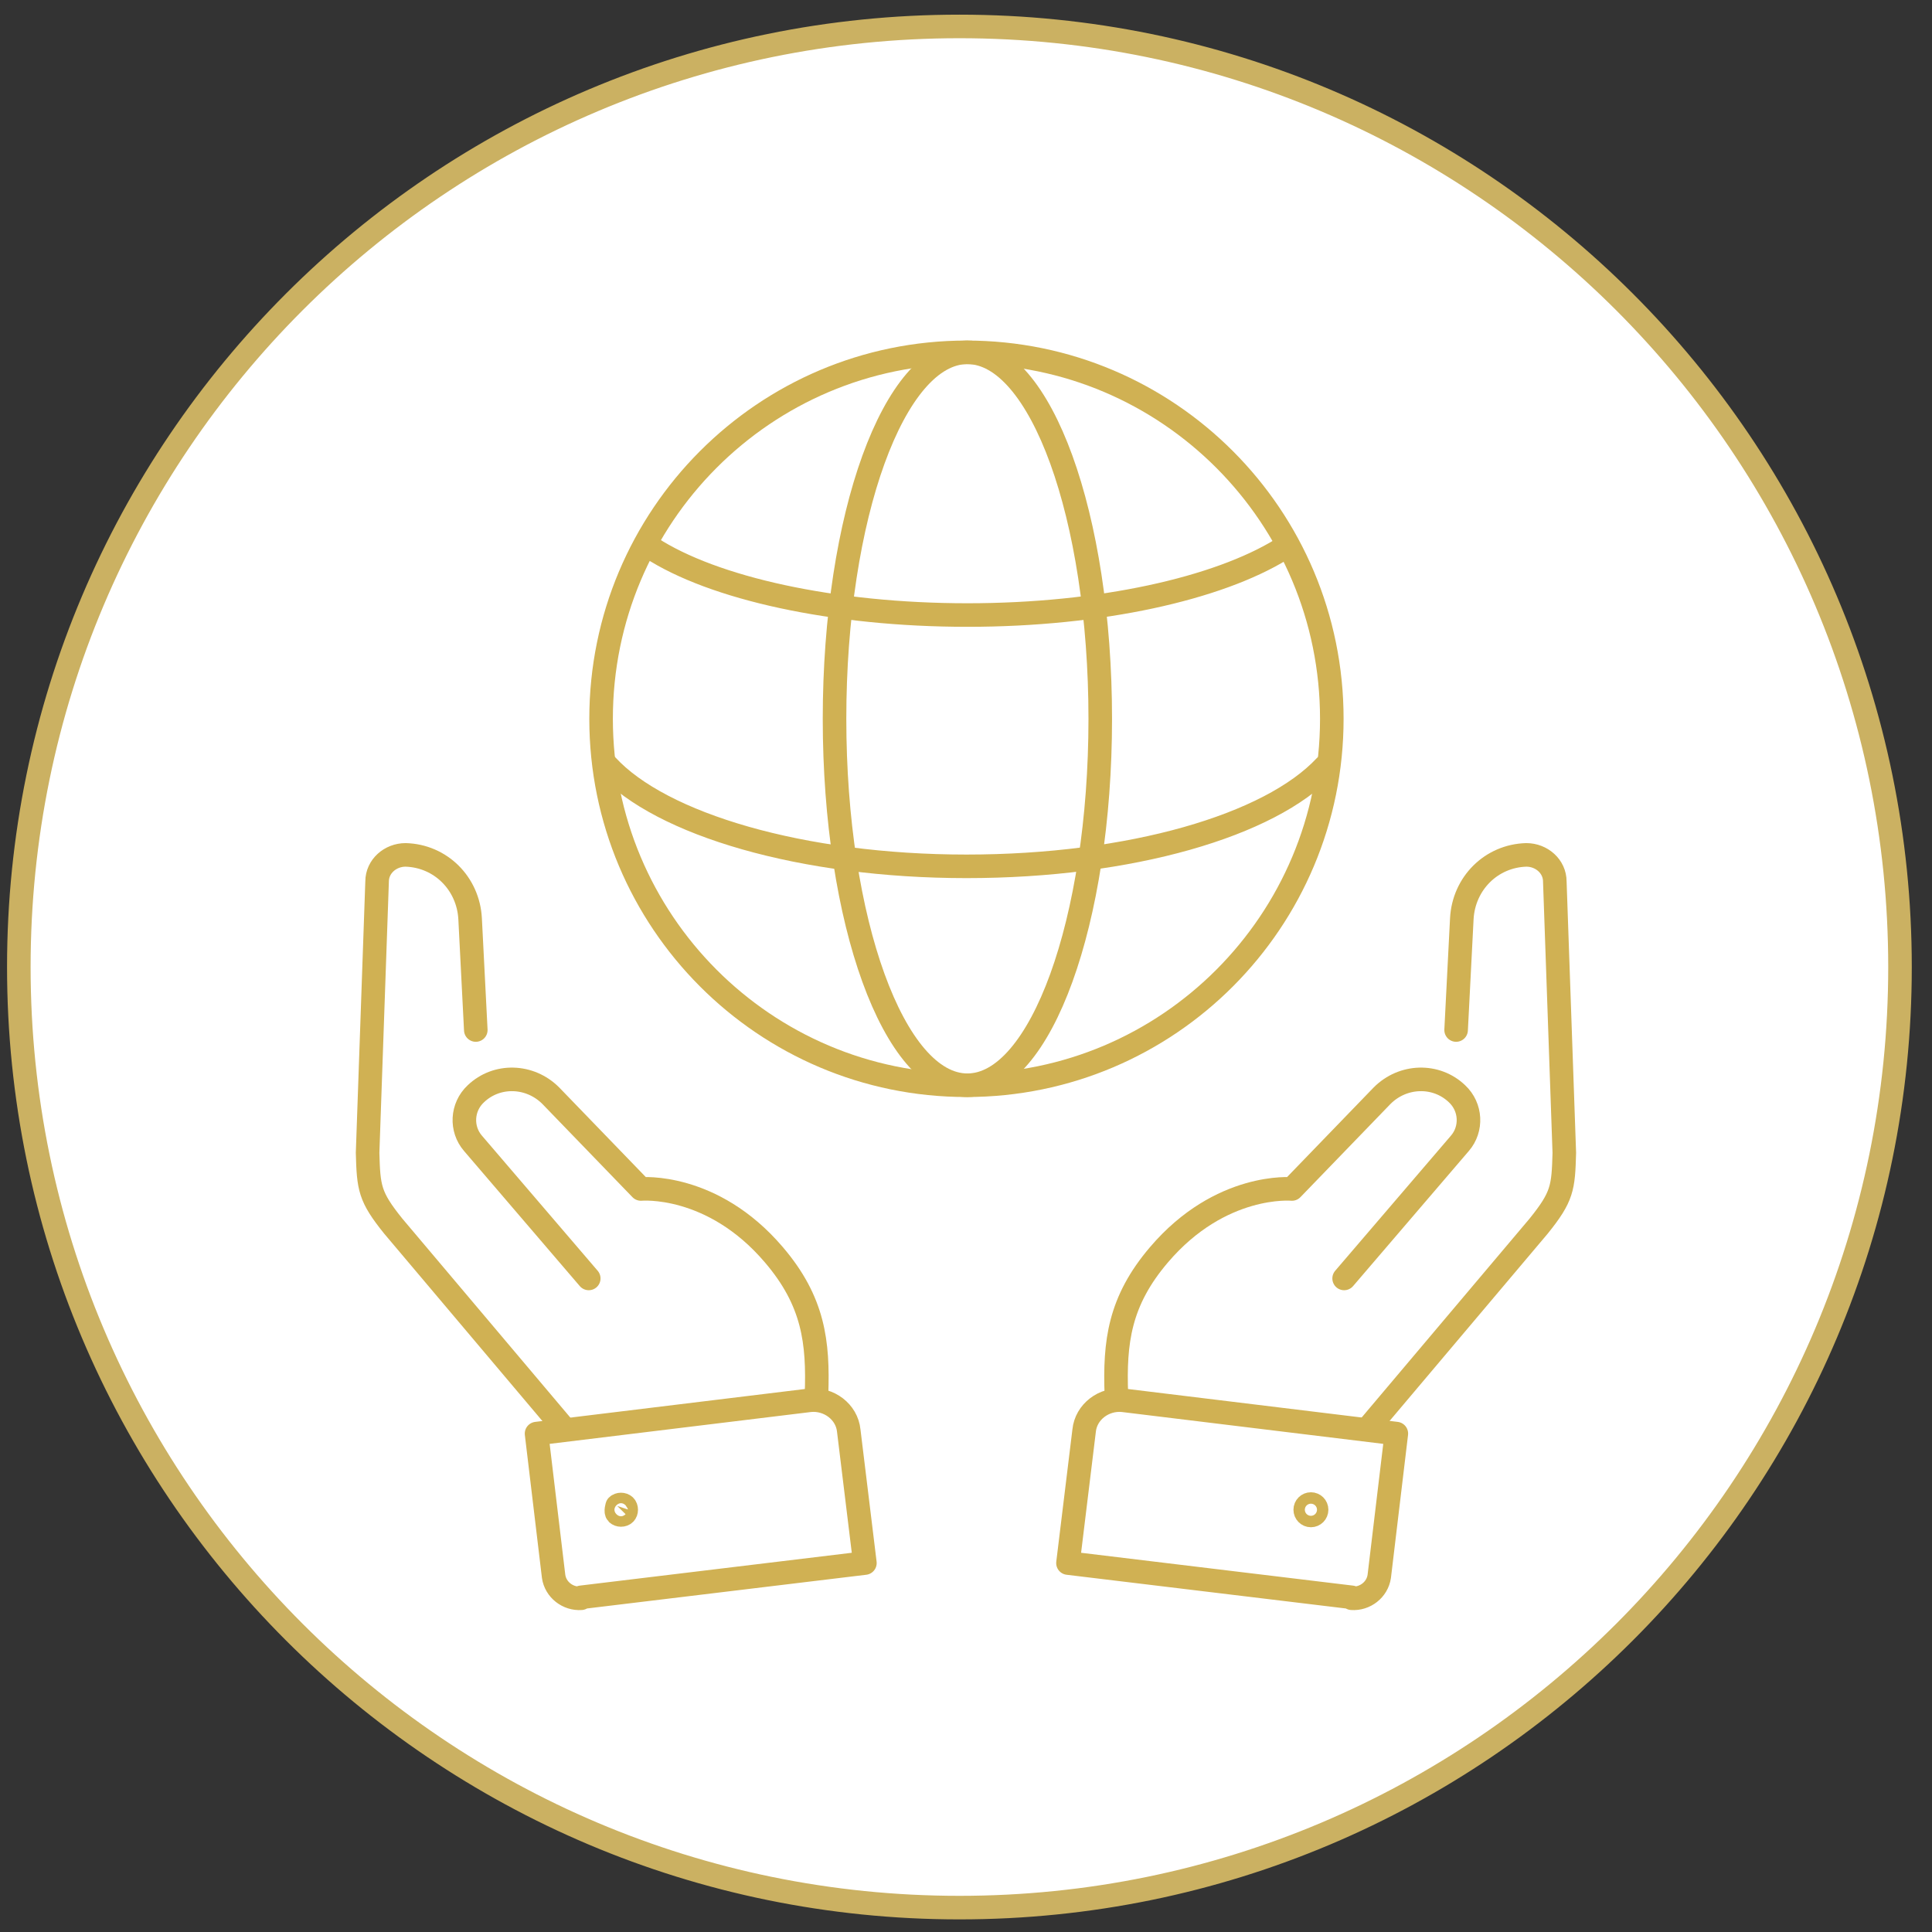 <svg xmlns="http://www.w3.org/2000/svg" width="82" height="82" viewBox="0 0 82 82" fill="none"><rect x="0" y="0" width="82" height="82" fill="#333333" stroke="none"/><g clip-path="url(#clip0_172_2796)"><path d="M40.72 80.965C62.768 80.965 80.642 63.092 80.642 41.044C80.642 18.996 62.768 1.122 40.72 1.122C18.672 1.122 0.799 18.996 0.799 41.044C0.799 63.092 18.672 80.965 40.72 80.965Z" fill="white" stroke="#CBB162" stroke-miterlimit="10"></path><g clip-path="url(#clip1_172_2796)"><path d="M41.019 46.061C49.584 46.061 56.526 39.097 56.526 30.507C56.526 21.918 49.584 14.954 41.019 14.954C32.455 14.954 25.512 21.918 25.512 30.507C25.512 39.097 32.455 46.061 41.019 46.061Z" stroke="#D0B153" stroke-linecap="round" stroke-linejoin="round"></path><path d="M57.371 67.795L45.328 66.341L46.013 60.725C46.093 59.917 46.859 59.352 47.664 59.432L59.265 60.846L58.54 66.906C58.459 67.472 57.935 67.876 57.371 67.835V67.795Z" stroke="#D0B153" stroke-linecap="round" stroke-linejoin="round"></path><path d="M58.177 60.483L65.306 52.039C66.313 50.787 66.353 50.423 66.394 48.929L65.991 37.415C65.991 36.769 65.427 36.284 64.782 36.284C63.292 36.325 62.124 37.496 62.044 38.991L61.802 43.717" stroke="#D0B153" stroke-linecap="round" stroke-linejoin="round"></path><path d="M57.049 54.261L61.963 48.525C62.486 47.919 62.446 46.99 61.842 46.424C60.956 45.576 59.546 45.616 58.66 46.505L54.834 50.464C54.834 50.464 51.813 50.181 49.194 53.252C47.503 55.231 47.301 56.968 47.382 59.19" stroke="#D0B153" stroke-linecap="round" stroke-linejoin="round"></path><path d="M55.639 64.321C55.773 64.321 55.881 64.212 55.881 64.078C55.881 63.944 55.773 63.836 55.639 63.836C55.506 63.836 55.398 63.944 55.398 64.078C55.398 64.212 55.506 64.321 55.639 64.321Z" stroke="#D0B153" stroke-linecap="round" stroke-linejoin="round"></path><path d="M24.666 67.795L36.709 66.341L36.024 60.725C35.944 59.917 35.178 59.352 34.373 59.432L22.773 60.846L23.497 66.906C23.578 67.472 24.102 67.876 24.666 67.835V67.795Z" stroke="#D0B153" stroke-linecap="round" stroke-linejoin="round"></path><path d="M23.819 60.483L16.69 52.039C15.683 50.787 15.643 50.423 15.602 48.929L16.005 37.415C16.005 36.769 16.569 36.284 17.214 36.284C18.704 36.325 19.872 37.496 19.953 38.991L20.194 43.717" stroke="#D0B153" stroke-linecap="round" stroke-linejoin="round"></path><path d="M24.988 54.261L20.074 48.525C19.55 47.919 19.59 46.99 20.195 46.424C21.081 45.576 22.49 45.616 23.377 46.505L27.203 50.464C27.203 50.464 30.224 50.181 32.842 53.252C34.534 55.231 34.735 56.968 34.655 59.19" stroke="#D0B153" stroke-linecap="round" stroke-linejoin="round"></path><path d="M26.196 63.916C26.196 63.916 26.115 64.159 26.196 64.239C26.276 64.32 26.438 64.32 26.518 64.239C26.599 64.159 26.599 63.997 26.518 63.916C26.438 63.835 26.276 63.835 26.196 63.916Z" stroke="#D0B153" stroke-linecap="round" stroke-linejoin="round"></path><path d="M41.059 46.061C44.173 46.061 46.698 39.097 46.698 30.507C46.698 21.918 44.173 14.954 41.059 14.954C37.945 14.954 35.42 21.918 35.42 30.507C35.42 39.097 37.945 46.061 41.059 46.061Z" stroke="#D0B153" stroke-linecap="round" stroke-linejoin="round"></path><path d="M54.392 23.316C51.693 24.973 46.739 26.104 41.06 26.104C35.38 26.104 30.265 24.973 27.606 23.235" stroke="#D0B153" stroke-linecap="round" stroke-linejoin="round"></path><path d="M56.244 32.528C53.908 35.032 47.987 36.77 41.019 36.77C34.05 36.77 28.049 34.992 25.753 32.487" stroke="#D0B153" stroke-linecap="round" stroke-linejoin="round"></path></g></g><defs><clipPath id="clip0_172_2796"><rect width="81.44" height="81.44" fill="white" transform="translate(0 0.322)"></rect></clipPath><clipPath id="clip1_172_2796"><rect width="52" height="54.053" fill="white" transform="translate(15 14.349)"></rect></clipPath></defs></svg>